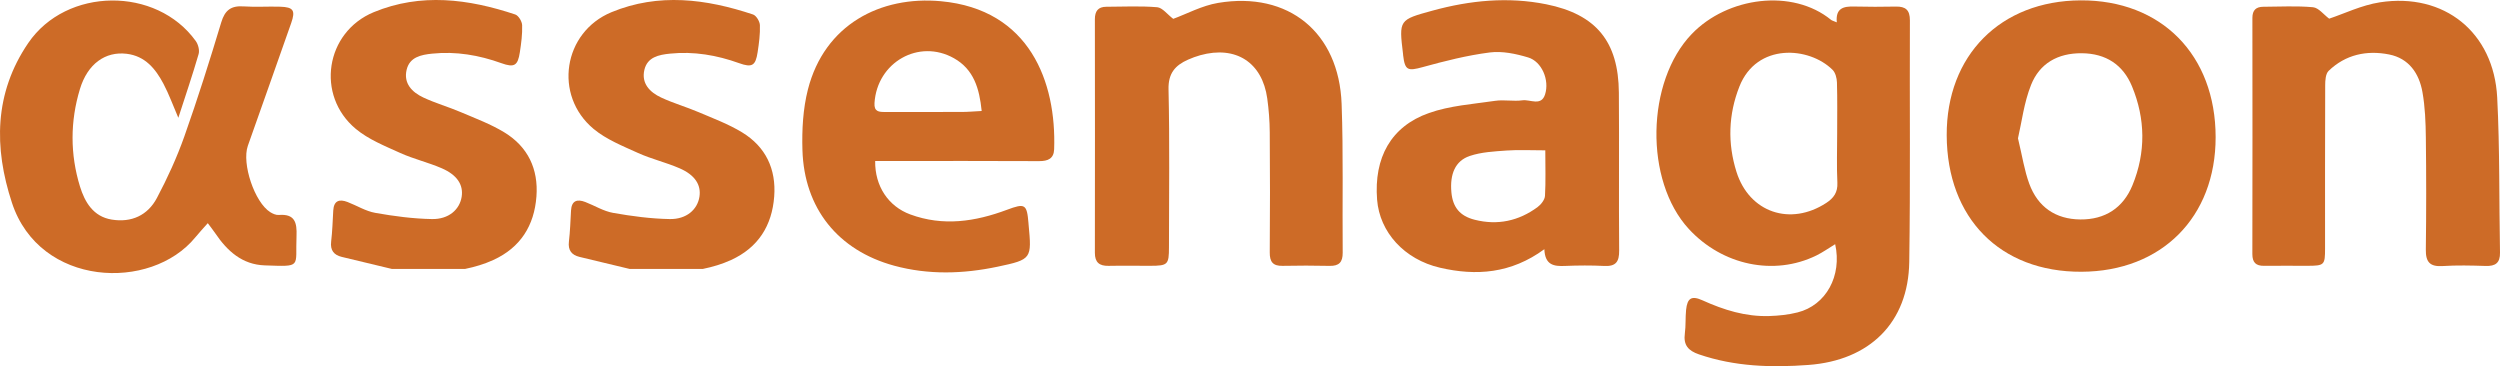 <svg width="1420" height="208" viewBox="0 0 1420 208" fill="none" xmlns="http://www.w3.org/2000/svg">
<path d="M1043.3 12.694C1042.53 4.582 1047.16 3.559 1053.1 3.707C1061.02 3.915 1068.94 3.885 1076.86 3.737C1082.38 3.633 1084.85 5.694 1084.82 11.582C1084.63 57.304 1085.13 103.027 1084.46 148.735C1083.96 183.349 1061.88 204.706 1027.26 207.286C1006.06 208.858 985.373 208.235 965.044 201.294C958.822 199.174 956.105 195.955 956.996 189.371C957.59 184.981 957.248 180.472 957.694 176.053C958.377 169.32 960.782 167.762 967.034 170.595C979.121 176.068 991.55 179.938 1004.93 179.508C1010.32 179.345 1015.83 178.767 1021.04 177.447C1037.18 173.383 1046.37 156.699 1042.38 138.695C1038.73 140.904 1035.36 143.322 1031.67 145.131C1007.68 156.877 978.319 150.722 959.268 130.078C933.935 102.612 934.974 46.271 960.916 19.309C981.274 -1.854 1018.17 -6.6 1040.05 11.285C1040.6 11.73 1041.38 11.879 1043.3 12.694ZM1043.51 75.68C1043.51 66.069 1043.67 56.444 1043.39 46.834C1043.31 44.387 1042.53 41.273 1040.89 39.656C1027.54 26.413 997.831 24.247 988.001 49.103C981.69 65.076 981.23 81.434 986.308 97.584C993.599 120.764 1016.97 128.565 1037.32 115.262C1041.52 112.519 1043.89 109.271 1043.63 103.784C1043.18 94.44 1043.51 85.052 1043.51 75.68Z" fill="#CD6B27"/>
<path d="M118.026 126.756C115.397 129.736 113.096 132.184 110.972 134.779C85.728 165.671 22.53 163.061 6.789 115.188C-3.501 83.91 -3.353 52.885 16.041 24.44C37.706 -7.327 88.832 -7.832 111.225 23.357C112.591 25.27 113.437 28.562 112.813 30.713C109.383 42.518 105.418 54.175 101.29 66.914C98.231 59.825 95.974 53.493 92.856 47.605C88.357 39.107 82.462 31.81 71.948 30.55C59.846 29.096 49.748 36.245 45.413 50.541C39.829 68.901 39.799 87.662 45.442 105.978C48.145 114.728 52.956 123.033 63.454 124.724C74.68 126.548 83.887 122.321 89.114 112.474C95.098 101.202 100.459 89.472 104.721 77.459C112.294 56.073 119.124 34.406 125.673 12.679C127.782 5.694 131.33 3.143 138.384 3.632C145.274 4.107 152.238 3.588 159.158 3.81C166.657 4.048 167.919 5.916 165.41 13.065C157.257 36.334 148.986 59.558 140.775 82.813C137.211 92.897 144.621 114.98 153.53 120.527C154.941 121.402 156.782 122.232 158.356 122.099C167.563 121.357 168.736 126.503 168.424 134.097C167.682 151.982 171.825 151.448 150.397 150.737C137.597 150.307 129.103 142.609 122.317 132.569C121.129 130.819 119.793 129.143 118.026 126.756Z" fill="#CD6B27"/>
<path d="M877.196 141.542C858.264 155.423 838.455 156.817 817.948 152.071C797.589 147.37 783.631 131.828 782.191 113.423C780.334 89.59 790.016 71.823 811.637 64.2C823.516 60.003 836.598 59.129 849.22 57.275C854.314 56.518 859.674 57.69 864.768 56.978C869.118 56.37 875.385 60.493 877.582 53.686C880.24 45.44 875.697 34.925 867.99 32.626C861.025 30.535 853.259 28.889 846.206 29.794C833.332 31.44 820.606 34.673 808.058 38.128C799.638 40.442 798.005 40.027 796.98 31.395C796.951 31.143 796.951 30.906 796.921 30.654C794.575 11.211 794.59 11.27 813.745 6.02C835.01 0.192 856.541 -1.929 878.28 2.431C906.643 8.141 919.294 23.609 919.517 52.603C919.754 82.501 919.428 112.415 919.68 142.313C919.74 148.646 917.854 151.389 911.261 151.063C903.851 150.692 896.411 150.737 889.002 151.048C882.765 151.33 877.538 150.722 877.196 141.542ZM877.731 85.393C869.49 85.393 862.585 85.008 855.754 85.497C848.715 86.001 841.41 86.372 834.831 88.582C826.545 91.37 823.457 98.919 824.392 109.241C825.164 117.679 829.159 122.692 837.653 124.828C850.601 128.105 862.599 125.525 873.291 117.665C875.266 116.211 877.404 113.512 877.553 111.287C878.028 102.982 877.731 94.648 877.731 85.393Z" fill="#CD6B27"/>
<path d="M1182.26 154.356C1136.09 154.534 1105.92 123.983 1105.73 76.866C1105.53 31.44 1136.3 0.43 1181.8 0.207C1227.64 -0.015 1258.45 31.203 1258.48 77.904C1258.5 123.39 1227.8 154.178 1182.26 154.356ZM1146.21 78.572C1148.67 88.76 1149.86 96.887 1152.64 104.407C1157.48 117.532 1167.53 124.517 1181.61 124.65C1195.64 124.784 1205.95 118.14 1211.25 105.207C1218.89 86.551 1218.63 67.493 1210.95 48.985C1205.89 36.764 1196.14 30.358 1182.47 30.239C1168.85 30.12 1158.47 36.008 1153.62 48.288C1149.61 58.358 1148.32 69.51 1146.21 78.572Z" fill="#CD6B27"/>
<path d="M497.098 91.445C496.89 105.786 504.626 117.205 516.981 121.773C535.661 128.684 553.941 125.896 571.953 119.163C582.214 115.322 583.283 115.9 584.174 126.727C584.189 126.979 584.204 127.216 584.233 127.468C586.045 146.985 586.119 147.371 566.667 151.479C547.125 155.602 527.346 156.21 507.893 150.915C475.967 142.21 456.767 118.318 455.787 85.231C455.445 73.767 456.084 61.843 458.905 50.794C468.335 13.94 500.142 -2.462 534.458 0.697C584.931 5.353 600.078 46.642 598.756 84.756C598.563 90.125 595.251 91.534 590.232 91.519C562.286 91.371 534.325 91.445 506.364 91.445C503.453 91.445 500.528 91.445 497.098 91.445ZM557.594 63.044C556.302 50.231 553.094 39.404 541.839 33.072C521.881 21.845 498.167 35.4 496.712 58.521C496.4 63.43 499.191 63.623 502.666 63.608C517.218 63.593 531.756 63.652 546.308 63.593C549.887 63.578 553.466 63.252 557.594 63.044Z" fill="#CD6B27"/>
<path d="M666.395 10.707C673.998 7.933 682.685 3.188 691.921 1.645C731.821 -5.014 760.554 18.404 762.039 59.025C763.064 87.158 762.396 115.366 762.648 143.529C762.693 148.898 760.614 151.137 755.209 151.019C746.299 150.811 737.39 150.826 728.48 151.004C722.986 151.122 721.174 148.69 721.219 143.366C721.397 120.631 721.397 97.895 721.219 75.16C721.174 68.768 720.684 62.332 719.808 55.984C716.972 35.429 701.944 25.774 681.749 31.366C679.373 32.018 677.042 32.893 674.8 33.887C667.524 37.12 663.514 41.599 663.722 50.749C664.405 80.633 663.989 110.546 663.975 140.459C663.96 150.322 663.321 150.944 653.417 150.974C645.502 151.004 637.573 150.841 629.658 151.004C624.431 151.108 621.877 149.031 621.892 143.618C621.951 99.379 621.951 55.139 621.892 10.9C621.892 6.347 623.703 3.87 628.366 3.84C638.018 3.811 647.715 3.306 657.292 4.107C660.307 4.389 663.039 8.171 666.395 10.707Z" fill="#CD6B27"/>
<path d="M1322.96 10.603C1331.45 7.785 1341.37 2.936 1351.79 1.319C1388.28 -4.316 1416.49 18.374 1418.41 55.347C1419.92 84.667 1419.45 114.091 1420 143.47C1420.1 149.373 1417.4 151.241 1411.85 151.063C1403.69 150.796 1395.5 150.603 1387.36 151.122C1380.2 151.567 1377.78 148.839 1377.87 141.809C1378.15 120.572 1378.14 99.319 1377.88 78.067C1377.78 69.466 1377.45 60.745 1375.95 52.307C1374.07 41.688 1368.25 33.16 1357.01 30.936C1344.3 28.415 1332.27 30.98 1322.66 40.249C1320.94 41.91 1320.71 45.662 1320.71 48.436C1320.58 79.313 1320.64 110.205 1320.63 141.082C1320.63 150.603 1320.27 150.944 1310.5 150.974C1302.33 151.004 1294.16 150.87 1286.01 150.989C1281.33 151.048 1279.34 149.061 1279.34 144.33C1279.42 99.616 1279.42 54.887 1279.36 10.173C1279.36 5.739 1281.44 3.855 1285.61 3.84C1295.01 3.811 1304.45 3.247 1313.78 4.107C1316.99 4.419 1319.85 8.289 1322.96 10.603Z" fill="#CD6B27"/>
<path d="M264.277 152.724C269.712 151.612 275.028 150.04 280.225 147.667C295.653 140.593 303.449 128.135 304.697 111.614C305.87 96.042 299.885 83.362 286.491 75.205C278.785 70.504 270.128 67.271 261.767 63.711C254.744 60.716 247.334 58.61 240.444 55.377C234.044 52.381 229.114 47.383 230.97 39.612C232.692 32.404 239.137 31.114 245.522 30.461C259.05 29.082 272.058 31.307 284.799 35.889C292.134 38.529 294.109 37.283 295.267 29.735C296.054 24.618 296.752 19.413 296.574 14.281C296.5 12.161 294.51 8.853 292.669 8.23C266.059 -0.638 239.063 -4.124 212.304 6.91C184.803 18.256 179.235 54.175 202.103 73.218C209.305 79.209 218.586 82.917 227.287 86.862C234.89 90.317 243.191 92.231 250.868 95.553C259.733 99.379 263.282 105.059 262.228 111.777C261.084 119.015 254.907 124.591 245.374 124.428C234.608 124.235 223.798 122.796 213.18 120.913C207.716 119.949 202.667 116.76 197.381 114.729C192.733 112.949 189.615 113.957 189.288 119.578C188.946 125.481 188.783 131.428 188.085 137.286C187.506 142.195 189.674 144.82 194.055 145.902C203.558 148.231 213.077 150.5 222.58 152.754H264.277V152.724Z" fill="#CD6B27"/>
<path d="M399.33 152.724C404.764 151.612 410.081 150.04 415.278 147.667C430.706 140.593 438.502 128.135 439.749 111.614C440.922 96.042 434.938 83.362 421.544 75.205C413.837 70.504 405.18 67.271 396.82 63.711C389.796 60.716 382.387 58.61 375.496 55.377C369.096 52.381 364.166 47.383 366.023 39.612C367.745 32.404 374.19 31.114 380.575 30.461C394.103 29.082 407.111 31.307 419.851 35.889C427.187 38.529 429.162 37.283 430.32 29.735C431.107 24.618 431.805 19.413 431.627 14.281C431.553 12.161 429.563 8.853 427.721 8.23C401.112 -0.638 374.115 -4.124 347.357 6.91C319.856 18.256 314.288 54.175 337.156 73.218C344.358 79.209 353.638 82.917 362.34 86.862C369.943 90.317 378.244 92.231 385.921 95.553C394.786 99.379 398.335 105.059 397.28 111.777C396.137 119.015 389.96 124.591 380.426 124.428C369.661 124.235 358.85 122.796 348.233 120.913C342.769 119.949 337.72 116.76 332.434 114.729C327.786 112.949 324.667 113.957 324.341 119.578C323.999 125.481 323.836 131.428 323.138 137.286C322.559 142.195 324.727 144.82 329.107 145.902C338.611 148.231 348.129 150.5 357.633 152.754H399.33V152.724Z" fill="#CD6B27"/>
</svg>
